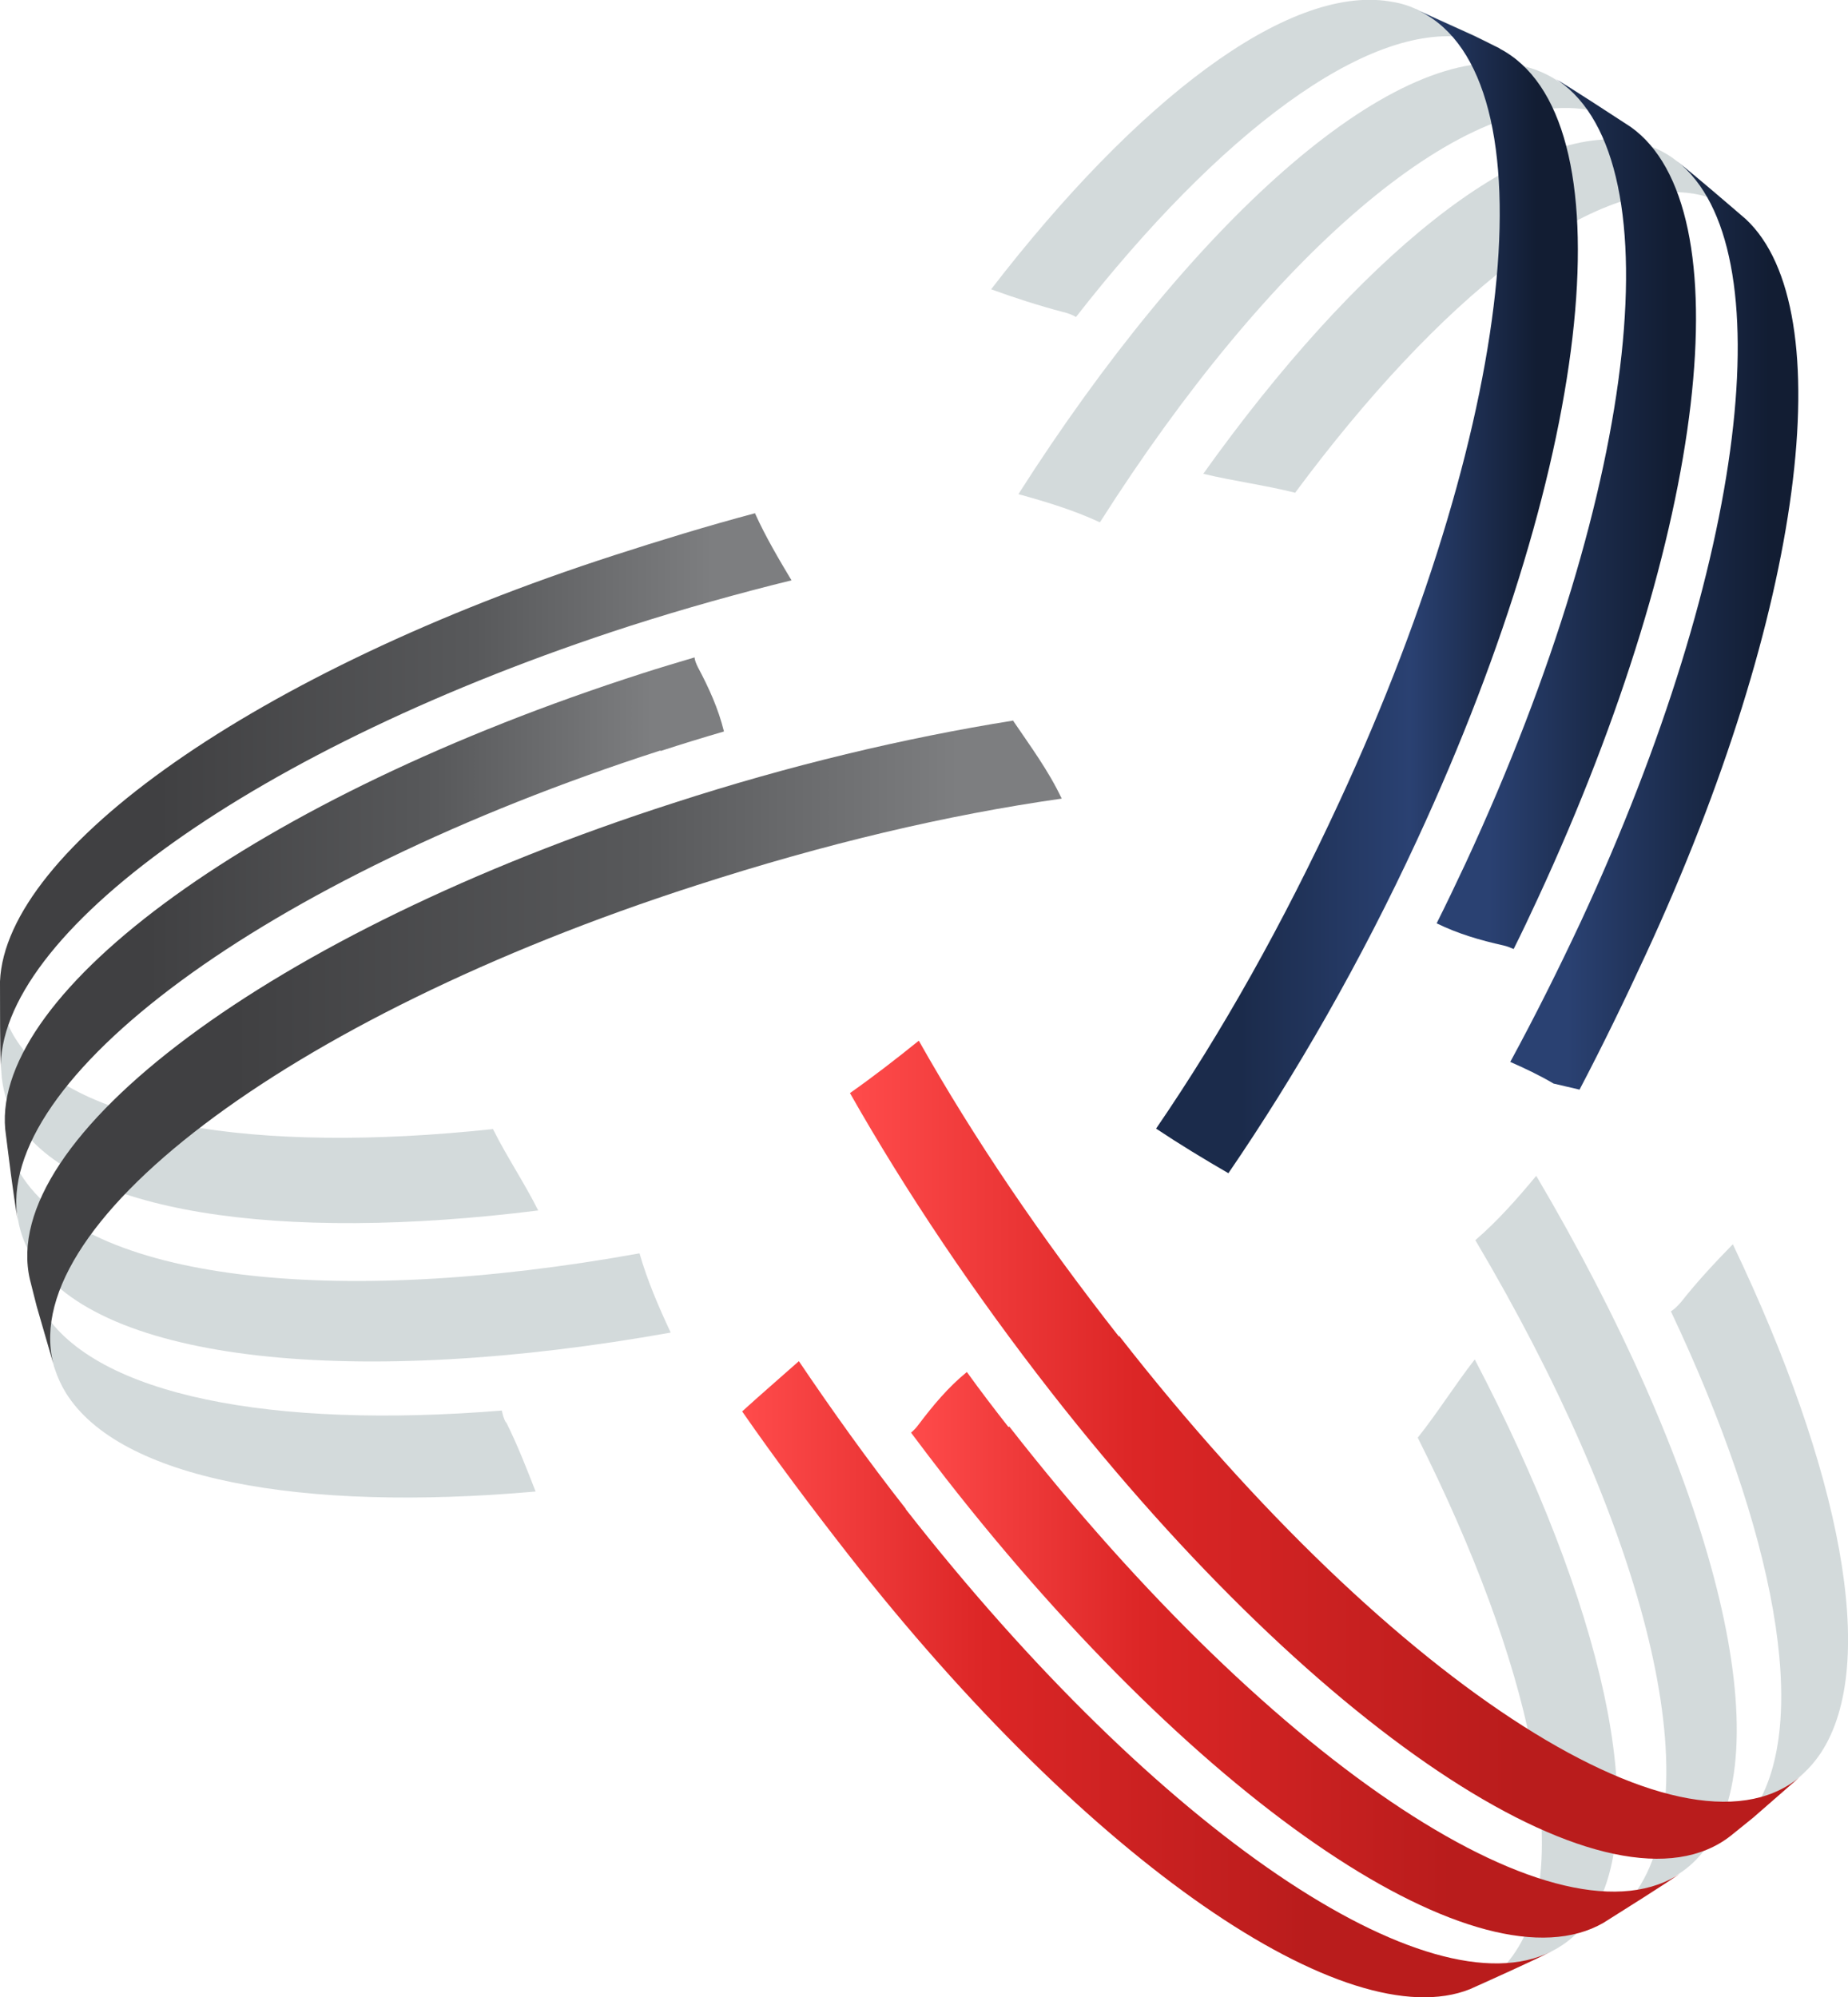 <?xml version="1.0" encoding="UTF-8"?>
<svg id="Layer_1" data-name="Layer 1" xmlns="http://www.w3.org/2000/svg" xmlns:xlink="http://www.w3.org/1999/xlink" viewBox="0 0 426.8 461.2">
  <defs>
    <linearGradient id="linear-gradient" x1="1.1" y1="216.8" x2="167.2" y2="216.8" gradientUnits="userSpaceOnUse">
      <stop offset=".2" stop-color="#404042"/>
      <stop offset=".6" stop-color="#58595b"/>
      <stop offset=".9" stop-color="#7d7e80"/>
    </linearGradient>
    <linearGradient id="linear-gradient-2" x1="0" y1="182.9" x2="182.8" y2="182.9" gradientUnits="userSpaceOnUse">
      <stop offset=".2" stop-color="#404042"/>
      <stop offset=".6" stop-color="#58595b"/>
      <stop offset=".9" stop-color="#7d7e80"/>
    </linearGradient>
    <linearGradient id="linear-gradient-3" x1="6.3" y1="241.3" x2="245.2" y2="241.3" gradientUnits="userSpaceOnUse">
      <stop offset=".2" stop-color="#404042"/>
      <stop offset=".6" stop-color="#58595b"/>
      <stop offset=".9" stop-color="#7d7e80"/>
    </linearGradient>
    <linearGradient id="linear-gradient-4" x1="267.1" y1="136.4" x2="364.5" y2="136.4" gradientUnits="userSpaceOnUse">
      <stop offset=".2" stop-color="#1b2b4b"/>
      <stop offset=".6" stop-color="#2a4172"/>
      <stop offset=".9" stop-color="#121d33"/>
    </linearGradient>
    <linearGradient id="linear-gradient-5" x1="331.9" y1="118.5" x2="391.7" y2="118.5" gradientUnits="userSpaceOnUse">
      <stop offset=".2" stop-color="#2a4172"/>
      <stop offset=".6" stop-color="#1b2b4b"/>
      <stop offset=".9" stop-color="#121d33"/>
    </linearGradient>
    <linearGradient id="linear-gradient-6" x1="348.8" y1="144.4" x2="415.3" y2="144.4" gradientUnits="userSpaceOnUse">
      <stop offset=".2" stop-color="#2a4172"/>
      <stop offset=".6" stop-color="#1b2b4b"/>
      <stop offset=".9" stop-color="#121d33"/>
    </linearGradient>
    <linearGradient id="linear-gradient-7" x1="196.3" y1="334.8" x2="416.5" y2="334.8" gradientUnits="userSpaceOnUse">
      <stop offset="0" stop-color="#ff4b4b"/>
      <stop offset=".3" stop-color="#dc2626"/>
      <stop offset=".7" stop-color="#b91c1c"/>
    </linearGradient>
    <linearGradient id="linear-gradient-8" x1="171.4" y1="387.7" x2="358.3" y2="387.7" gradientUnits="userSpaceOnUse">
      <stop offset="0" stop-color="#ff4b4b"/>
      <stop offset=".3" stop-color="#dc2626"/>
      <stop offset=".7" stop-color="#b91c1c"/>
    </linearGradient>
    <linearGradient id="linear-gradient-9" x1="210.2" y1="382.1" x2="388.3" y2="382.1" gradientUnits="userSpaceOnUse">
      <stop offset="0" stop-color="#ff4b4b"/>
      <stop offset=".3" stop-color="#dc2626"/>
      <stop offset=".7" stop-color="#b91c1c"/>
    </linearGradient>
  </defs>
  <g id="Logo">
    <g>
      <g isolation="isolate" opacity=".4">
        <g>
          <path d="M113.9,260.7c-54.9,5.9-98.1-1.1-110.4-21-2.5-4-3.6-8.4-3.4-13-.2,6.2,0,14.5.2,20.7.2,4,1.3,7.8,3.5,11.4,13.2,21.3,60.8,28.2,120.5,20.7-3.2-6.4-7.2-12.3-10.4-18.7Z" fill="#788c90" opacity=".8"/>
          <path d="M147.7,289.4c-70.8,12.8-127.9,6.2-143-18.4-2-3.2-3.1-6.7-3.4-10.3.7,6.4,2,14.8,2.9,21.1.5,2.9,1.6,5.8,3.2,8.4,15.2,24.6,75.4,30.4,147.5,17.5-2.8-6-5.4-12-7.2-18.3Z" fill="#788c90" opacity=".8"/>
          <path d="M116.8,328.4c-.5-.9-.7-1.8-.9-2.7-52.9,4.3-93.8-3.4-106-23.1-1.4-2.3-2.4-4.7-3-7.2l1.6,6.3,4.2,14.5c.6,1.8,1.4,3.6,2.5,5.4,12.4,20,54.4,27.6,108.5,22.8-2.1-5.4-4.2-10.8-6.8-16Z" fill="#788c90" opacity=".8"/>
        </g>
      </g>
      <path d="M152.6,173.4c4.9-1.6,9.8-3.1,14.6-4.5,0,0,0,0,0,0-1.3-5.3-3.5-10.1-6-14.8-.4-.8-.7-1.5-.8-2.3-4,1.2-8.1,2.4-12.1,3.7C59.3,184.1-1.6,228.8,1.2,260.7c.8,6.3,1.8,14.8,2.9,21.1-5.6-32.4,56.6-78.9,148.4-108.5Z" fill="url(#linear-gradient)"/>
      <path d="M174.4,118.5c-10.9,2.9-22,6.3-32.5,9.7C59,155,1.3,196.1,0,226.6c0,6.2,0,14.5.2,20.7-1.2-31.4,58.6-74.8,145.4-102.8,12.5-4,25-7.5,37.2-10.5-3-5-6-10.1-8.4-15.4Z" fill="url(#linear-gradient-2)"/>
      <path d="M233.9,166.4c-25,4-51.5,10.3-78.3,19C62.3,215.4-.6,262.9,6.9,295.4l1.6,6.3,4.2,14.5c-10.4-32.5,53-81.1,147.9-111.7,30-9.7,57.9-16.3,84.6-20.1-3-6.4-7.3-12.2-11.3-18.1Z" fill="url(#linear-gradient-3)"/>
    </g>
    <g>
      <g isolation="isolate" opacity=".4">
        <g>
          <path d="M299.1,113.8c33.3-44.9,68.3-72.8,91.9-69.1,4.8.8,8.9,2.8,12.2,5.9-4.6-4.1-11-9.3-15.8-13.3-3.1-2.5-6.8-4.1-11-4.8-25.1-3.9-63.1,27.3-98.5,76.9,7,1.7,14.2,2.6,21.3,4.4Z" fill="#788c90" opacity=".8"/>
          <path d="M254.1,120.5c39-61.3,83.3-99.8,112.3-95.2,3.8.6,7.2,2,10.1,4.1-5.3-3.6-12.5-8.1-18-11.5-2.6-1.5-5.4-2.5-8.6-3-29.1-4.6-74.9,36.8-114.7,99.2,6.5,1.8,12.8,3.7,18.8,6.5Z" fill="#788c90" opacity=".8"/>
          <path d="M245.8,72.1c1,.3,1.9.6,2.7,1.1C281.6,30.8,315.6,5.1,338.9,8.7c2.7.4,5.2,1.2,7.5,2.4l-5.9-2.9-13.9-6.3c-1.8-.8-3.7-1.3-5.8-1.6-23.6-3.7-58.3,22.9-91.9,66.5,5.5,2,11.1,3.8,16.8,5.3Z" fill="#788c90" opacity=".8"/>
        </g>
      </g>
      <path d="M346.4,11.2l-5.9-2.9-13.9-6.3c31.7,13.3,24.8,92.3-17.3,183.2-13.1,28.3-27.1,53.2-42.3,75.4,5.4,3.6,11,7,16.7,10.3,15.6-22.8,30.6-48.9,43.6-77,41.4-89.4,48.8-167.2,19-182.7Z" fill="url(#linear-gradient-4)"/>
      <path d="M349.6,219.1c1.9-3.8,3.7-7.6,5.5-11.5,39.5-85.2,47.6-159.8,21.5-178.3-5.4-3.5-12.5-8.2-18-11.5,28.4,16.8,20.7,93.5-20.1,181.5-2.2,4.7-4.4,9.3-6.7,13.9,0,0,0,0,0,0,4.9,2.4,10,3.9,15.4,5.1.9.2,1.6.5,2.3.8Z" fill="url(#linear-gradient-5)"/>
      <path d="M403.2,50.6c-4.7-4-10.9-9.4-15.8-13.3,24.6,19.5,16.3,92.4-22.3,175.5-5.2,11.1-10.6,21.9-16.3,32.4,3.4,1.5,6.8,3.1,10,5,2,.5,4,.9,6,1.4,5.3-10.1,10.5-20.8,15.2-31,36.8-79.4,45.4-149.3,23.2-170Z" fill="url(#linear-gradient-6)"/>
    </g>
    <g>
      <g isolation="isolate" opacity=".4">
        <g>
          <path d="M327.4,331.9c26.2,52.2,36.2,98.1,22.7,118.6-2.7,4.2-6.3,7.1-10.6,8.8,5.7-2.4,13.2-6.1,18.8-8.7,3.6-1.8,6.7-4.5,9.1-8.2,14.4-21.9,2.6-72.2-26.8-128.5-4.6,5.9-8.5,12.2-13.2,18.1Z" fill="#788c90" opacity=".8"/>
          <path d="M340.7,286.3c38.6,65.1,54.2,124.8,37.5,150-2.2,3.3-4.9,5.9-8.1,7.7,5.5-3.3,12.7-8.1,18.2-11.7,2.5-1.7,4.7-4,6.5-6.7,16.7-25.3-.8-87.7-40-154.1-4.4,5.3-8.9,10.4-14,14.8Z" fill="#788c90" opacity=".8"/>
          <path d="M388.1,300.8c-.7.8-1.4,1.5-2.2,2,24,50.8,32.5,94.8,19.2,115.1-1.6,2.4-3.4,4.4-5.5,6l5.2-4.2,11.7-10.2c1.5-1.4,2.8-2.9,4-4.7,13.6-20.6,4.5-65.6-20.3-117.5-4.2,4.3-8.3,8.7-12,13.4Z" fill="#788c90" opacity=".8"/>
        </g>
      </g>
      <path d="M258.4,308.6c-18.2-23.2-33.5-45.8-46.2-68.3-5.2,4.2-10.5,8.3-15.9,12.1,13,22.9,28.7,46.3,46.5,69.1,62.9,80.4,130.1,123.4,156.9,102.4l5.2-4.2,11.7-10.2c-25.8,23.8-94.2-19.2-158.1-101Z" fill="url(#linear-gradient-7)"/>
      <path d="M209.2,348.4c-8.8-11.2-17-22.7-24.7-34.1-4.4,3.9-8.8,7.7-13.1,11.6,7.7,11.1,16.2,22.4,24.4,32.9,55.9,71.5,115.4,111.8,143.7,100.5,5.7-2.6,13.2-5.9,18.8-8.7-28.3,14.2-90.6-27.4-149.1-102.1Z" fill="url(#linear-gradient-8)"/>
      <path d="M232.9,329.5c-3.3-4.2-6.5-8.4-9.6-12.7,0,0,0,0,0,0-4.3,3.5-7.8,7.7-11.2,12.2-.5.7-1.1,1.3-1.7,1.8,2.6,3.5,5.3,7,8,10.5,59.9,76.7,123.9,118.8,151.9,102.7,5.5-3.5,12.8-8,18.2-11.7-27.4,19-93.5-23.7-155.4-102.9Z" fill="url(#linear-gradient-9)"/>
    </g>
  </g>
</svg>